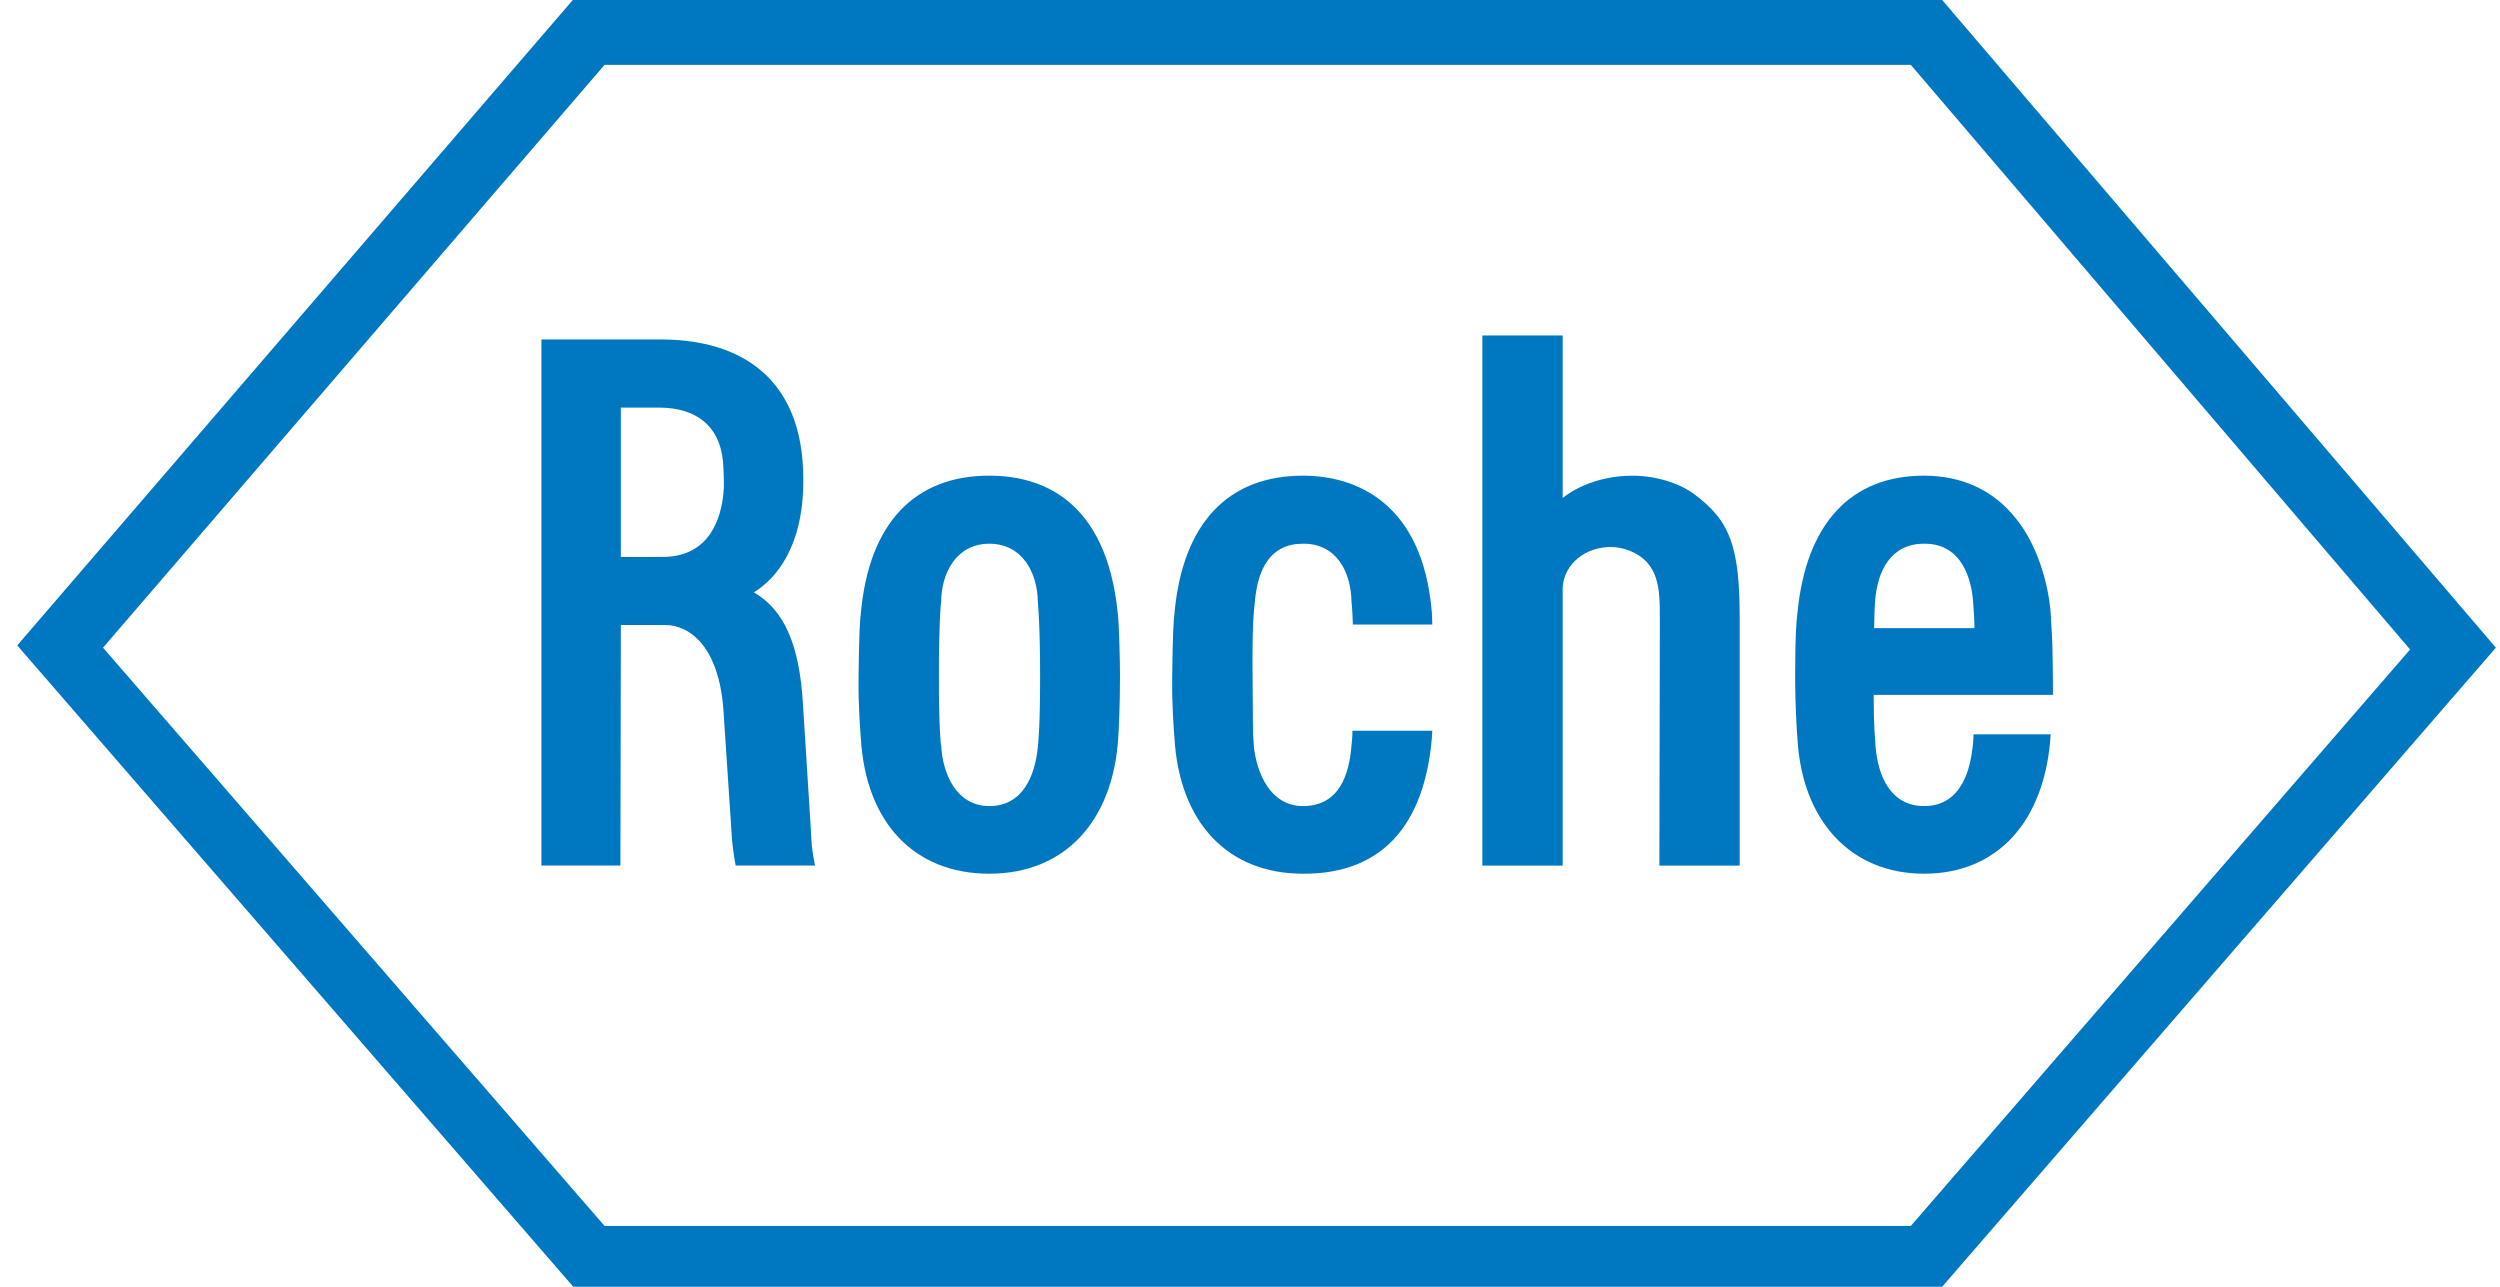 <?xml version="1.0" encoding="UTF-8"?> <svg xmlns="http://www.w3.org/2000/svg" width="68" height="35" viewBox="0 0 68 35" fill="none"><path d="M46.073 13.434C45.654 13.125 44.987 12.927 44.345 12.94C43.641 12.952 42.975 13.174 42.505 13.545V9.125H40.32V23.544H42.505V16.014C42.505 15.495 42.95 14.915 43.765 14.878C44.123 14.866 44.629 15.026 44.888 15.409C45.16 15.804 45.148 16.347 45.148 16.927L45.135 23.544H47.32V16.853C47.32 14.878 47.073 14.174 46.073 13.434Z" fill="#0078C1"></path><path d="M28.291 18.382C28.291 19.789 28.242 20.184 28.23 20.308C28.156 21.098 27.822 21.925 26.909 21.925C26.008 21.925 25.637 21.036 25.6 20.271C25.588 20.271 25.538 19.789 25.538 18.382C25.538 16.974 25.588 16.382 25.6 16.382C25.6 15.579 26.02 14.789 26.909 14.789C27.81 14.789 28.217 15.579 28.23 16.369C28.23 16.382 28.291 16.974 28.291 18.382ZM30.403 16.678C30.094 13.604 28.341 12.938 26.909 12.938C24.872 12.938 23.637 14.234 23.415 16.678C23.39 16.876 23.366 17.234 23.353 18.382C23.341 19.221 23.403 19.913 23.415 20.085C23.551 22.369 24.859 23.765 26.909 23.765C28.958 23.765 30.267 22.345 30.415 20.085C30.427 19.925 30.464 19.221 30.464 18.382C30.464 17.999 30.44 16.974 30.403 16.678Z" fill="#0078C1"></path><path d="M50.976 17.086C50.989 16.604 50.989 16.505 51.001 16.369C51.063 15.505 51.445 14.789 52.334 14.789C53.384 14.777 53.631 15.802 53.668 16.369C53.692 16.678 53.705 16.876 53.705 17.086H50.976ZM53.68 19.974C53.68 19.974 53.68 20.135 53.655 20.332C53.593 20.839 53.396 21.925 52.334 21.925C51.421 21.925 51.075 21.098 51.013 20.283C51.001 20.049 50.964 19.789 50.964 18.9H55.84C55.84 18.9 55.84 18.172 55.828 17.74C55.828 17.567 55.816 17.283 55.779 16.678C55.705 15.752 55.359 14.74 54.828 14.098C54.223 13.333 53.359 12.938 52.334 12.938C50.359 12.938 49.124 14.221 48.89 16.678C48.865 16.9 48.828 17.209 48.828 18.382C48.828 19.221 48.877 19.925 48.89 20.085C49.013 22.332 50.347 23.765 52.334 23.765C54.31 23.765 55.631 22.369 55.779 19.974H53.68Z" fill="#0078C1"></path><path d="M16.444 1.765H51.975L65.555 17.666L51.975 33.345H16.444L2.802 17.617L16.444 1.765ZM52.827 0H15.58L0.469 17.555L15.592 34.999H52.827L67.888 17.617L52.827 0Z" fill="#0078C1"></path><path d="M16.887 11.086H17.912C19.035 11.086 19.652 11.679 19.677 12.741C19.677 12.827 19.689 12.913 19.689 13.074C19.689 13.271 19.689 13.333 19.677 13.419C19.616 14.049 19.331 15.148 18.023 15.148H16.887V11.086ZM22.06 22.642L21.838 19.111C21.739 17.53 21.331 16.592 20.504 16.111C21.097 15.753 21.862 14.876 21.85 13.037C21.85 10.247 20.109 9.259 18.06 9.234H14.727V23.543H16.875L16.887 17H18.085C18.776 17 19.554 17.605 19.677 19.308L19.899 22.654C19.924 23.135 20.011 23.543 20.011 23.543H22.171C22.171 23.543 22.072 23.148 22.06 22.642Z" fill="#0078C1"></path><path d="M36.786 19.876C36.786 20.036 36.773 20.172 36.761 20.271C36.699 21.073 36.428 21.925 35.44 21.925C34.539 21.925 34.181 20.999 34.107 20.32C34.07 19.913 34.082 19.592 34.07 18.382C34.057 16.974 34.107 16.604 34.131 16.382C34.205 15.481 34.551 14.789 35.44 14.789C36.366 14.777 36.749 15.579 36.761 16.369C36.761 16.382 36.786 16.567 36.798 16.987H38.959C38.959 16.839 38.946 16.715 38.946 16.654C38.699 13.666 36.872 12.938 35.44 12.938C33.403 12.938 32.168 14.234 31.946 16.678C31.922 16.876 31.897 17.234 31.884 18.382C31.872 19.221 31.934 19.913 31.946 20.085C32.082 22.369 33.391 23.765 35.44 23.765C37.563 23.777 38.736 22.48 38.946 20.085C38.946 19.999 38.959 19.937 38.959 19.876H36.786Z" fill="#0078C1"></path></svg> 
